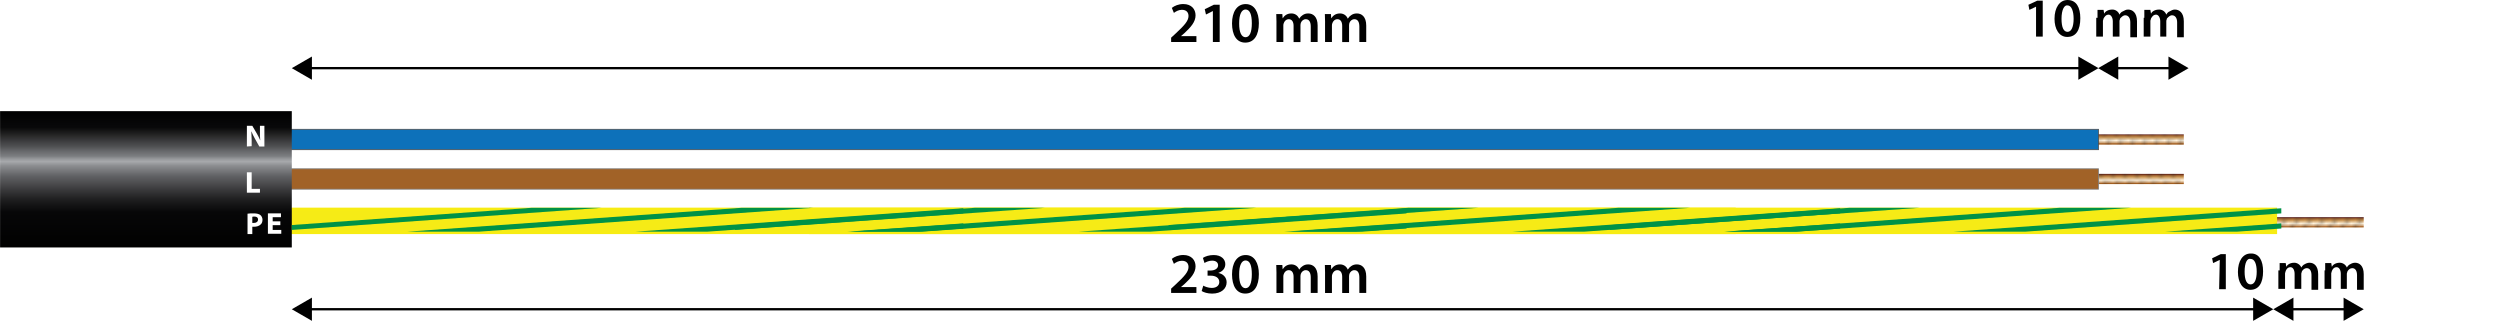 <?xml version="1.0" encoding="UTF-8"?>
<svg xmlns="http://www.w3.org/2000/svg" width="276.91mm" height="35.54mm" viewBox="0 0 784.95 100.75"><defs><linearGradient id="linear-gradient" x1="585.44" y1="4760.43" x2="585.44" y2="4757.25" gradientTransform="translate(0 -4702.61)" gradientUnits="userSpaceOnUse"><stop offset=".04" stop-color="#9c530d"/><stop offset=".1" stop-color="#b2733b"/><stop offset=".2" stop-color="#d7b189"/><stop offset=".39" stop-color="#fff2db"/><stop offset=".71" stop-color="#cb9552"/><stop offset=".92" stop-color="#8d5027"/><stop offset=".99" stop-color="#541513"/></linearGradient><pattern id="SVGID_3_" x="0" y="0" width="2.3" height="3.5" patternTransform="translate(1.32 3.58) scale(1.26 1.32)" patternUnits="userSpaceOnUse" viewBox="0 0 2.3 3.5"><rect width="2.3" height="3.5" style="fill:none;"/><rect width="2.3" height="3.5" style="fill:none;"/><rect width="2.3" height="3.5" style="fill:none;"/><rect width="2.3" height="3.5" style="fill:none;"/><rect width="2.3" height="3.5" style="fill:none;"/><rect width="2.3" height="3.5" style="fill:none;"/><rect width="2.3" height="3.5" style="fill:none;"/><rect width="2.3" height="3.5" style="fill:none;"/><rect width="2.3" height="3.5" style="fill:none;"/><rect width="2.3" height="3.5" style="fill:none;"/><rect width="2.3" height="3.5" style="fill:none;"/><line x1="2.2" y1=".1" x2=".1" y2="3.4" style="fill:none; stroke:#292929; stroke-linecap:round; stroke-linejoin:round; stroke-width:.25px;"/></pattern><linearGradient id="linear-gradient-2" x1="585.44" y1="4747.96" x2="585.44" y2="4744.78" gradientTransform="translate(0 -4702.61)" gradientUnits="userSpaceOnUse"><stop offset=".04" stop-color="#9c530d"/><stop offset=".1" stop-color="#b2733b"/><stop offset=".2" stop-color="#d7b189"/><stop offset=".39" stop-color="#fff2db"/><stop offset=".71" stop-color="#cb9552"/><stop offset=".92" stop-color="#8d5027"/><stop offset=".99" stop-color="#541513"/></linearGradient><pattern id="SVGID_5_" x="0" y="0" width="2.3" height="3.5" patternTransform="translate(2.36 .99) scale(1.26 1.32)" patternUnits="userSpaceOnUse" viewBox="0 0 2.3 3.5"><rect width="2.3" height="3.5" style="fill:none;"/><rect width="2.3" height="3.5" style="fill:none;"/><rect width="2.3" height="3.5" style="fill:none;"/><rect width="2.3" height="3.5" style="fill:none;"/><rect width="2.3" height="3.5" style="fill:none;"/><rect width="2.3" height="3.5" style="fill:none;"/><rect width="2.3" height="3.5" style="fill:none;"/><rect width="2.3" height="3.5" style="fill:none;"/><rect width="2.3" height="3.5" style="fill:none;"/><rect width="2.3" height="3.5" style="fill:none;"/><rect width="2.3" height="3.5" style="fill:none;"/><line x1="2.2" y1=".1" x2=".1" y2="3.4" style="fill:none; stroke:#292929; stroke-linecap:round; stroke-linejoin:round; stroke-width:.25px;"/></pattern><linearGradient id="linear-gradient-3" x1="637.68" y1="4774.03" x2="637.68" y2="4770.84" gradientTransform="translate(0 -4702.61)" gradientUnits="userSpaceOnUse"><stop offset=".04" stop-color="#9c530d"/><stop offset=".1" stop-color="#b2733b"/><stop offset=".2" stop-color="#d7b189"/><stop offset=".39" stop-color="#fff2db"/><stop offset=".71" stop-color="#cb9552"/><stop offset=".92" stop-color="#8d5027"/><stop offset=".99" stop-color="#541513"/></linearGradient><pattern id="SVGID_8_" x="0" y="0" width="2.3" height="3.5" patternTransform="translate(2.36 4.43) scale(1.32)" patternUnits="userSpaceOnUse" viewBox="0 0 2.3 3.5"><rect width="2.3" height="3.5" style="fill:none;"/><rect width="2.3" height="3.5" style="fill:none;"/><rect width="2.3" height="3.5" style="fill:none;"/><rect width="2.3" height="3.5" style="fill:none;"/><rect width="2.3" height="3.5" style="fill:none;"/><rect width="2.3" height="3.5" style="fill:none;"/><rect width="2.3" height="3.5" style="fill:none;"/><rect width="2.3" height="3.5" style="fill:none;"/><rect width="2.3" height="3.5" style="fill:none;"/><rect width="2.3" height="3.5" style="fill:none;"/><rect width="2.3" height="3.5" style="fill:none;"/><line x1="2.2" y1=".1" x2=".1" y2="3.4" style="fill:none; stroke:#292929; stroke-linecap:round; stroke-linejoin:round; stroke-width:.25px;"/></pattern><linearGradient id="linear-gradient-4" x1="45.8" y1="4780.31" x2="45.8" y2="4737.51" gradientTransform="translate(0 -4702.61)" gradientUnits="userSpaceOnUse"><stop offset="0" stop-color="#000"/><stop offset=".26" stop-color="#070708"/><stop offset=".35" stop-color="#1e1e1f"/><stop offset=".42" stop-color="#38383a"/><stop offset=".47" stop-color="#4c4c4e"/><stop offset=".52" stop-color="#5f6063"/><stop offset=".56" stop-color="#757679"/><stop offset=".6" stop-color="#8c8e91"/><stop offset=".63" stop-color="#a7a9ac"/><stop offset=".65" stop-color="#96989b"/><stop offset=".67" stop-color="#7c7e81"/><stop offset=".71" stop-color="#656669"/><stop offset=".74" stop-color="#505153"/><stop offset=".78" stop-color="#3d3d3f"/><stop offset=".83" stop-color="#222"/><stop offset=".88" stop-color="#09090a"/><stop offset="1" stop-color="#000"/></linearGradient><clipPath id="clippath"><rect x="91.6" y="65.25" width="210.86" height="7.5" style="fill:none;"/></clipPath><clipPath id="clippath-1"><rect x="91.6" y="65.25" width="210.86" height="7.5" style="fill:none;"/></clipPath><clipPath id="clippath-2"><rect x="91.6" y="65.25" width="210.86" height="7.5" style="fill:none;"/></clipPath><clipPath id="clippath-3"><rect x="91.6" y="65.25" width="210.86" height="7.5" style="fill:none;"/></clipPath><clipPath id="clippath-4"><rect x="230.76" y="65.25" width="210.86" height="7.5" style="fill:none;"/></clipPath><clipPath id="clippath-5"><rect x="230.76" y="65.25" width="210.86" height="7.5" style="fill:none;"/></clipPath><clipPath id="clippath-6"><rect x="230.76" y="65.25" width="210.86" height="7.5" style="fill:none;"/></clipPath><clipPath id="clippath-7"><rect x="230.76" y="65.25" width="210.86" height="7.5" style="fill:none;"/></clipPath><clipPath id="clippath-8"><rect x="366.93" y="65.25" width="210.86" height="7.5" style="fill:none;"/></clipPath><clipPath id="clippath-9"><rect x="366.93" y="65.25" width="210.86" height="7.5" style="fill:none;"/></clipPath><clipPath id="clippath-10"><rect x="366.93" y="65.25" width="210.86" height="7.5" style="fill:none;"/></clipPath><clipPath id="clippath-11"><rect x="366.93" y="65.25" width="210.86" height="7.5" style="fill:none;"/></clipPath><clipPath id="clippath-12"><rect x="505.44" y="65.25" width="210.86" height="7.5" style="fill:none;"/></clipPath><clipPath id="clippath-13"><rect x="505.44" y="65.25" width="210.86" height="7.5" style="fill:none;"/></clipPath><clipPath id="clippath-14"><rect x="505.44" y="65.25" width="210.86" height="7.5" style="fill:none;"/></clipPath><clipPath id="clippath-15"><rect x="505.44" y="65.25" width="210.86" height="7.5" style="fill:none;"/></clipPath></defs><g id="Layer_1"><rect x="84.49" y="65.7" width="460" height="7.3" style="fill:#f6eb16; stroke:#f7ec13; stroke-miterlimit:10;"/><rect x="485.19" y="54.6" width="200.5" height="3.2" style="fill:url(#linear-gradient);"/><rect x="484.19" y="54.6" width="200.5" height="3.2" style="fill:url(#SVGID_3_);"/><rect x="80.89" y="53" width="578" height="6.4" style="fill:#a16227; stroke:gray; stroke-miterlimit:10; stroke-width:.25px;"/><rect x="485.19" y="42.2" width="200.5" height="3.2" style="fill:url(#linear-gradient-2);"/><rect x="485.19" y="42.2" width="200.5" height="3.2" style="fill:url(#SVGID_5_);"/><rect x="80.89" y="40.6" width="578" height="6.4" style="fill:#0d71ba; stroke:#4d4d4e; stroke-miterlimit:10; stroke-width:.25px;"/><path d="m87.1,70.8h-2.4v1.5h2.7v1.2h-4.2v-6.5h4.1v1.2h-2.6v1.3h2.4v1.3h0Z" style="fill:#fff;"/><rect x="533.18" y="68.2" width="209" height="3.2" style="fill:url(#linear-gradient-3);"/><rect x="533.18" y="68.2" width="209" height="3.2" style="fill:url(#SVGID_8_);"/><rect x="254.48" y="65.7" width="460" height="7.3" style="fill:#f6eb16; stroke:#f7ec13; stroke-miterlimit:10;"/><rect y="34.9" width="91.6" height="42.8" style="fill:url(#linear-gradient-4);"/><path d="m77.5,54.1h1.5v5.2h2.6v1.2h-4.1v-6.4Z" style="fill:#fff;"/><path d="m77.5,46v-6.5h1.7l1.4,2.4c.4.7.8,1.5,1.1,2.2h0c-.1-.9-.1-1.7-.1-2.7v-1.9h1.4v6.5h-1.6l-1.4-2.5c-.4-.7-.8-1.5-1.1-2.3h0c0,.9.1,1.8.1,2.8v1.9l-1.5.1h0Z" style="fill:#fff;"/><path d="m77.7,67.1c.5-.1,1.1-.1,2-.1s1.6.2,2,.5.7.9.7,1.5-.2,1.2-.6,1.5c-.5.5-1.3.7-2.1.7h-.5v2.3h-1.5v-6.4h0Zm1.5,2.9h.5c.8,0,1.3-.4,1.3-1.1,0-.6-.4-.9-1.2-.9-.3,0-.5,0-.6.1v1.9Z" style="fill:#fff;"/><path d="m88,70.7h-2.4v1.5h2.7v1.2h-4.2v-6.4h4.1v1.2h-2.6v1.3h2.4v1.2h0Z" style="fill:#fff;"/><g style="clip-path:url(#clippath); fill:none;"><polygon points="288.94 62.85 78.81 77.85 78.71 76.25 288.84 61.25 288.94 62.85" style="fill:#009247;"/></g><g style="clip-path:url(#clippath-1); fill:none;"><polygon points="244.93 61.25 34.8 76.25 34.69 74.75 244.82 59.65 244.93 61.25" style="fill:#009247;"/></g><g style="clip-path:url(#clippath-2); fill:none;"><polygon points="371.11 66.85 160.98 81.85 160.77 80.25 371 65.25 371.11 66.85" style="fill:#009247;"/></g><g style="clip-path:url(#clippath-3); fill:none;"><polygon points="327.09 65.25 116.86 80.25 116.75 78.65 326.88 63.65 327.09 65.25" style="fill:#009247;"/></g><g style="clip-path:url(#clippath-4); fill:none;"><polygon points="428.1 62.85 217.98 77.85 217.87 76.25 428 61.25 428.1 62.85" style="fill:#009247;"/></g><g style="clip-path:url(#clippath-5); fill:none;"><polygon points="384.09 61.25 173.96 76.25 173.86 74.75 383.98 59.65 384.09 61.25" style="fill:#009247;"/></g><g style="clip-path:url(#clippath-6); fill:none;"><polygon points="510.27 66.85 300.14 81.85 299.93 80.25 510.16 65.25 510.27 66.85" style="fill:#009247;"/></g><g style="clip-path:url(#clippath-7); fill:none;"><polygon points="466.25 65.25 256.02 80.25 255.92 78.65 466.04 63.65 466.25 65.25" style="fill:#009247;"/></g><g style="clip-path:url(#clippath-8); fill:none;"><polygon points="564.27 62.85 354.15 77.85 354.04 76.25 564.17 61.25 564.27 62.85" style="fill:#009247;"/></g><g style="clip-path:url(#clippath-9); fill:none;"><polygon points="520.26 61.25 310.13 76.25 310.02 74.75 520.15 59.65 520.26 61.25" style="fill:#009247;"/></g><g style="clip-path:url(#clippath-10); fill:none;"><polygon points="646.44 66.85 436.31 81.85 436.1 80.25 646.33 65.25 646.44 66.85" style="fill:#009247;"/></g><g style="clip-path:url(#clippath-11); fill:none;"><polygon points="602.42 65.25 392.19 80.25 392.08 78.65 602.21 63.65 602.42 65.25" style="fill:#009247;"/></g><g style="clip-path:url(#clippath-12); fill:none;"><polygon points="702.78 62.85 492.65 77.85 492.55 76.25 702.68 61.25 702.78 62.85" style="fill:#009247;"/></g><g style="clip-path:url(#clippath-13); fill:none;"><polygon points="658.76 61.25 448.64 76.25 448.53 74.75 658.66 59.65 658.76 61.25" style="fill:#009247;"/></g><g style="clip-path:url(#clippath-14); fill:none;"><polygon points="784.95 66.85 574.82 81.85 574.61 80.25 784.84 65.25 784.95 66.85" style="fill:#009247;"/></g><g style="clip-path:url(#clippath-15); fill:none;"><polygon points="740.93 65.25 530.7 80.25 530.59 78.65 740.72 63.65 740.93 65.25" style="fill:#009247;"/></g></g><g id="Layer_2"><path d="m696.98,81.6h0l-2.1,1-.3-1.5,2.7-1.3h1.6v11h-2.1l.2-9.2h0Z"/><path d="m710.58,85.2c0,3.6-1.3,5.8-4,5.8-2.5,0-3.9-2.4-3.9-5.6,0-3.4,1.5-5.8,4-5.8,2.7-.1,3.9,2.3,3.9,5.6Zm-5.8.1c0,2.7.7,4,1.9,4s1.9-1.5,1.9-4-.7-4-1.9-4c-1.1-.3-1.9,1.2-1.9,4Z"/><path d="m715.78,85v-2.4h1.9l.2,1.2h0c.3-.7,1.2-1.3,2.5-1.3,1,0,1.9.7,2.2,1.5h0c.3-.5.7-.9,1-1,.5-.3,1-.5,1.6-.5,1.3,0,2.7.9,2.7,3.6v4.9h-2.1v-4.6c0-1.3-.5-2.2-1.5-2.2-.7,0-1.2.5-1.5,1,0,.2-.2.5-.2.7v4.8h-2.1v-4.7c0-1.2-.5-2.1-1.3-2.1-.9,0-1.3.7-1.5,1.2,0,.2-.2.5-.2.7v4.9h-2.1v-5.8h.4v.1h0Z"/><path d="m730.08,85v-2.4h1.9l.2,1.2h0c.3-.7,1.2-1.3,2.5-1.3,1,0,1.9.7,2.2,1.5h0c.3-.5.7-.9,1-1,.5-.3,1-.5,1.6-.5,1.3,0,2.7.9,2.7,3.6v4.9h-2.1v-4.6c0-1.3-.5-2.2-1.5-2.2-.7,0-1.2.5-1.5,1,0,.2-.2.5-.2.7v4.8h-1.9v-4.7c0-1.2-.5-2.1-1.3-2.1-.9,0-1.3.7-1.5,1.2,0,.2-.2.5-.2.7v4.9h-2.1v-5.8h.2v.1h0Z"/><path d="m639.29,2.1h0l-2.1,1-.3-1.6,2.8-1.3h1.7v11.3h-2.1V2.1h0Z"/><path d="m653.19,5.7c0,3.7-1.3,5.9-4.1,5.9-2.6,0-4-2.5-4-5.7,0-3.5,1.6-5.9,4.1-5.9,2.8,0,4,2.4,4,5.7Zm-5.9.2c0,2.8.7,4.1,1.9,4.1s1.9-1.6,1.9-4.1-.7-4.2-1.9-4.2c-1-.2-1.9,1.3-1.9,4.2Z"/><path d="m658.59,5.6v-2.5h1.9l.2,1.2h0c.3-.7,1.2-1.3,2.6-1.3,1,0,1.9.7,2.2,1.6h0c.3-.6.7-.9,1-1,.6-.3,1-.6,1.7-.6,1.3,0,2.8.9,2.8,3.7v5h-2.1v-4.7c0-1.3-.6-2.2-1.6-2.2-.7,0-1.2.6-1.6,1,0,.2-.2.6-.2.7v5h-2.1v-4.8c0-1.2-.6-2.1-1.3-2.1-.9,0-1.3.7-1.6,1.2,0,.2-.2.6-.2.7v5h-2.1v-5.9h.4Z"/><path d="m673.29,5.6v-2.5h1.9l.2,1.2h0c.3-.7,1.2-1.3,2.6-1.3,1,0,1.9.7,2.2,1.6h0c.3-.6.7-.9,1-1,.6-.3,1-.6,1.7-.6,1.3,0,2.8.9,2.8,3.7v5h-2.1v-4.7c0-1.3-.6-2.2-1.6-2.2-.7,0-1.2.6-1.6,1,0,.2-.2.6-.2.7v5h-1.9v-4.8c0-1.2-.6-2.1-1.3-2.1-.9,0-1.3.7-1.6,1.2,0,.2-.2.6-.2.7v5h-2.1v-5.9h.2Z"/><path d="m367.71,13.18v-1.35l1.39-1.28c2.75-2.56,4.05-3.96,4.07-5.51,0-1.04-.56-1.96-2.09-1.96-1.03,0-1.91.52-2.5.97l-.65-1.57c.85-.68,2.12-1.21,3.6-1.21,2.59,0,3.85,1.64,3.85,3.55,0,2.05-1.48,3.71-3.51,5.6l-1.03.88v.04h4.81v1.84h-7.94Z"/><path d="m380.83,3.48h-.04l-2.14,1.08-.38-1.67,2.84-1.4h1.85v11.7h-2.14V3.48Z"/><path d="m395.26,7.26c0,3.76-1.48,6.12-4.27,6.12s-4.14-2.45-4.16-6.01c0-3.64,1.55-6.09,4.29-6.09s4.14,2.52,4.14,5.98Zm-6.19.11c-.02,2.85.77,4.32,2,4.32,1.3,0,1.98-1.58,1.98-4.39s-.65-4.32-1.98-4.32c-1.19,0-2.02,1.46-2,4.39Z"/><path d="m400.79,7.02c0-1.01-.02-1.85-.07-2.61h1.91l.09,1.3h.05c.43-.68,1.22-1.49,2.7-1.49,1.15,0,2.05.65,2.43,1.62h.04c.31-.49.67-.85,1.08-1.1.49-.34,1.04-.52,1.76-.52,1.46,0,2.93.99,2.93,3.8v5.17h-2.16v-4.84c0-1.46-.5-2.32-1.57-2.32-.76,0-1.31.54-1.55,1.17-.05.22-.11.49-.11.74v5.26h-2.16v-5.08c0-1.22-.49-2.09-1.51-2.09-.83,0-1.39.65-1.58,1.26-.09.22-.13.47-.13.72v5.19h-2.16v-6.16Z"/><path d="m416.05,7.02c0-1.01-.02-1.85-.07-2.61h1.91l.09,1.3h.05c.43-.68,1.22-1.49,2.7-1.49,1.15,0,2.05.65,2.43,1.62h.04c.31-.49.67-.85,1.08-1.1.49-.34,1.04-.52,1.76-.52,1.46,0,2.93.99,2.93,3.8v5.17h-2.16v-4.84c0-1.46-.5-2.32-1.57-2.32-.76,0-1.31.54-1.55,1.17-.05.22-.11.49-.11.74v5.26h-2.16v-5.08c0-1.22-.49-2.09-1.51-2.09-.83,0-1.39.65-1.58,1.26-.09.22-.13.47-.13.72v5.19h-2.16v-6.16Z"/><path d="m367.71,91.98v-1.35l1.39-1.28c2.75-2.56,4.05-3.96,4.07-5.51,0-1.04-.56-1.96-2.09-1.96-1.03,0-1.91.52-2.5.97l-.65-1.57c.85-.68,2.12-1.21,3.6-1.21,2.59,0,3.85,1.64,3.85,3.55,0,2.05-1.48,3.71-3.51,5.6l-1.03.88v.04h4.81v1.84h-7.94Z"/><path d="m377.8,89.69c.45.27,1.55.72,2.67.72,1.69,0,2.38-.96,2.36-1.87,0-1.39-1.3-1.98-2.65-1.98h-1.03v-1.62h.99c1.03,0,2.32-.47,2.32-1.64,0-.79-.59-1.46-1.87-1.46-.96,0-1.91.41-2.4.74l-.5-1.6c.67-.47,1.96-.9,3.37-.9,2.41,0,3.66,1.33,3.66,2.86,0,1.22-.72,2.23-2.16,2.74v.04c1.42.25,2.58,1.33,2.58,2.92,0,1.98-1.66,3.55-4.56,3.55-1.42,0-2.65-.4-3.28-.81l.5-1.67Z"/><path d="m395.26,86.06c0,3.76-1.48,6.12-4.27,6.12s-4.14-2.45-4.16-6.01c0-3.64,1.55-6.09,4.29-6.09s4.14,2.52,4.14,5.98Zm-6.19.11c-.02,2.85.77,4.32,2,4.32,1.3,0,1.98-1.58,1.98-4.39s-.65-4.32-1.98-4.32c-1.19,0-2.02,1.46-2,4.39Z"/><path d="m400.79,85.82c0-1.01-.02-1.85-.07-2.61h1.91l.09,1.3h.05c.43-.68,1.22-1.49,2.7-1.49,1.15,0,2.05.65,2.43,1.62h.04c.31-.49.67-.85,1.08-1.1.49-.34,1.04-.52,1.76-.52,1.46,0,2.93.99,2.93,3.8v5.17h-2.16v-4.84c0-1.46-.5-2.32-1.57-2.32-.76,0-1.31.54-1.55,1.17-.05.22-.11.49-.11.74v5.26h-2.16v-5.08c0-1.22-.49-2.09-1.51-2.09-.83,0-1.39.65-1.58,1.26-.09.22-.13.47-.13.72v5.19h-2.16v-6.16Z"/><path d="m416.05,85.82c0-1.01-.02-1.85-.07-2.61h1.91l.09,1.3h.05c.43-.68,1.22-1.49,2.7-1.49,1.15,0,2.05.65,2.43,1.62h.04c.31-.49.67-.85,1.08-1.1.49-.34,1.04-.52,1.76-.52,1.46,0,2.93.99,2.93,3.8v5.17h-2.16v-4.84c0-1.46-.5-2.32-1.57-2.32-.76,0-1.31.54-1.55,1.17-.05.22-.11.49-.11.74v5.26h-2.16v-5.08c0-1.22-.49-2.09-1.51-2.09-.83,0-1.39.65-1.58,1.26-.09.22-.13.47-.13.72v5.19h-2.16v-6.16Z"/><line x1="719.04" y1="97.1" x2="736.93" y2="97.1" style="fill:none; stroke:#000; stroke-miterlimit:10; stroke-width:.73px;"/><polygon points="720.11 100.75 713.78 97.1 720.11 93.45 720.11 100.75"/><polygon points="735.86 100.75 742.18 97.1 735.86 93.45 735.86 100.75"/><line x1="96.85" y1="97.1" x2="708.53" y2="97.1" style="fill:none; stroke:#000; stroke-miterlimit:10; stroke-width:.73px;"/><polygon points="97.92 100.75 91.6 97.1 97.92 93.45 97.92 100.75"/><polygon points="707.46 100.75 713.78 97.1 707.46 93.45 707.46 100.75"/><line x1="96.85" y1="21.4" x2="653.63" y2="21.4" style="fill:none; stroke:#000; stroke-miterlimit:10; stroke-width:.73px;"/><polygon points="97.92 25.05 91.6 21.4 97.92 17.75 97.92 25.05"/><polygon points="652.57 25.05 658.89 21.4 652.57 17.75 652.57 25.05"/><line x1="664.04" y1="21.4" x2="681.93" y2="21.4" style="fill:none; stroke:#000; stroke-miterlimit:10; stroke-width:.73px;"/><polygon points="665.11 25.05 658.79 21.4 665.11 17.75 665.11 25.05"/><polygon points="680.87 25.05 687.19 21.4 680.87 17.75 680.87 25.05"/></g></svg>